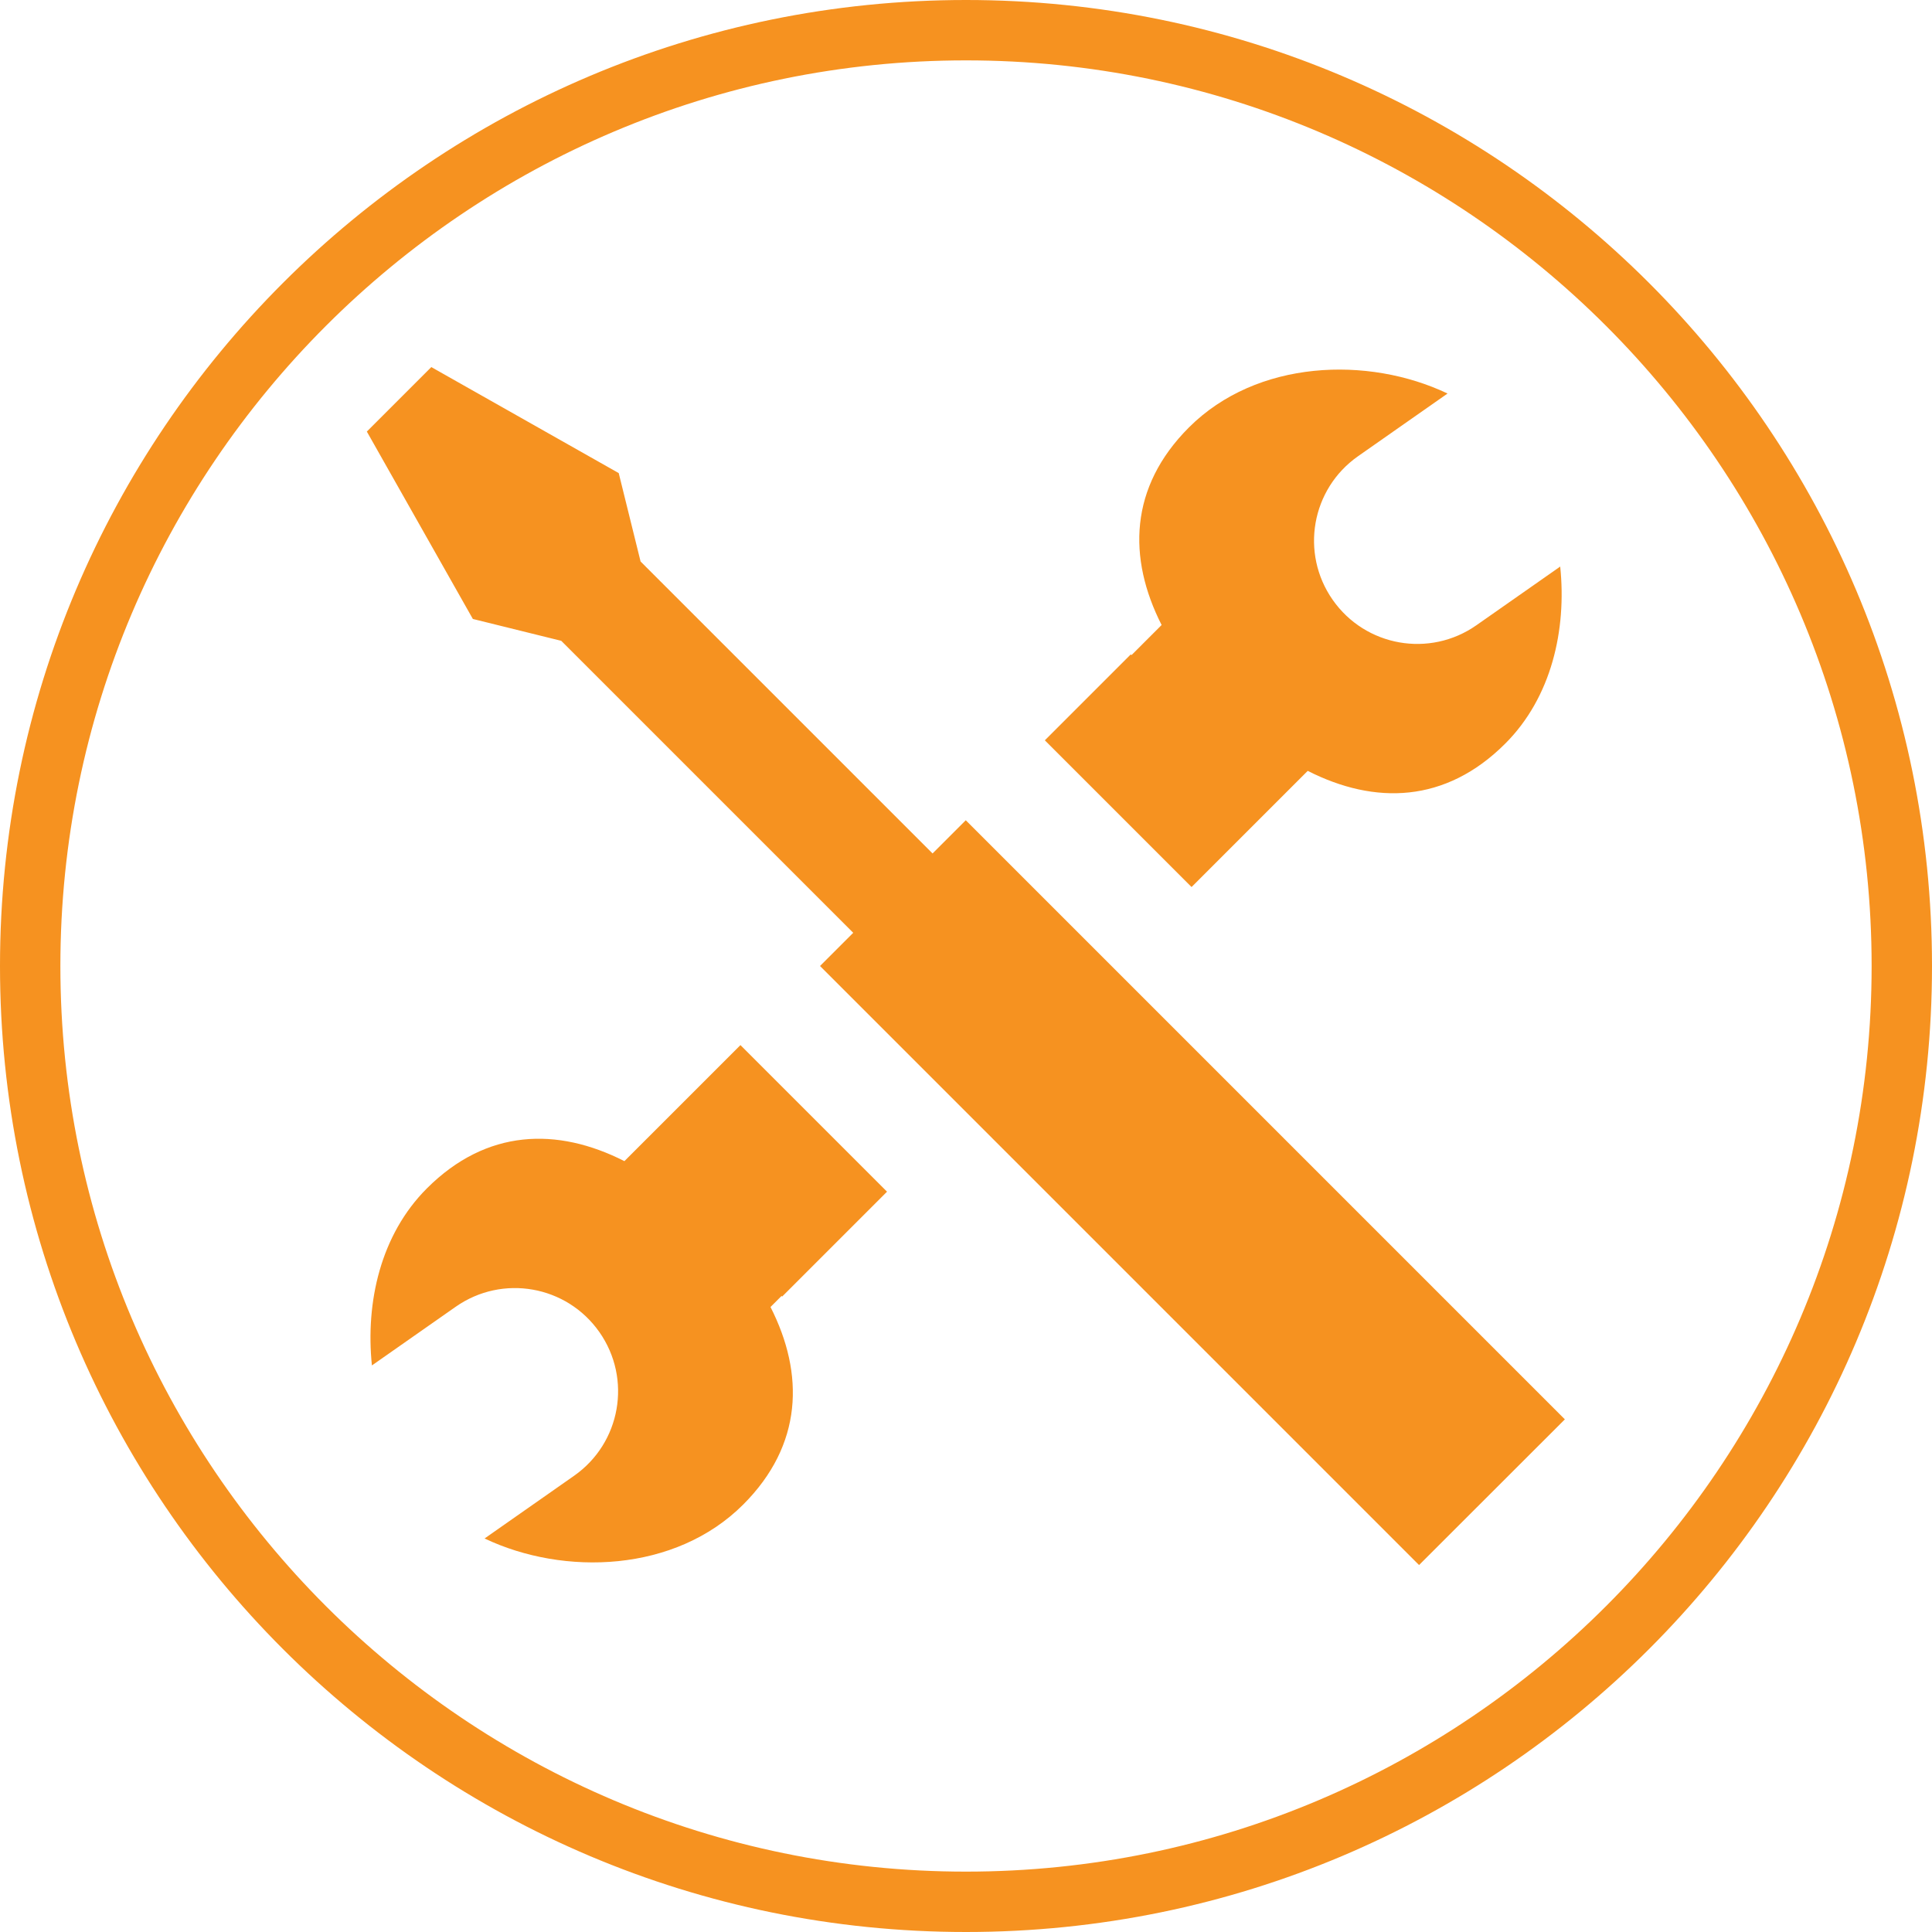 <?xml version="1.0" encoding="UTF-8"?><svg id="Layer_1" xmlns="http://www.w3.org/2000/svg" viewBox="0 0 160 160"><defs><style>.cls-1{fill:#f69220;stroke-width:0px;}</style></defs><path class="cls-1" d="M80,5c41.36,0,75,33.64,75,75s-33.64,75-75,75S5,121.36,5,80,38.64,5,80,5M80,0C35.82,0,0,35.82,0,80s35.82,80,80,80,80-35.82,80-80S124.18,0,80,0h0Z"/><path class="cls-1" d="M129.61,117.53l-12.09,12.08-49.61-49.61,2.75-2.75-24.18-24.18-7.32-1.81-8.78-15.52,5.34-5.34,15.52,8.78,1.81,7.32,24.18,24.18,2.75-2.75,49.61,49.61ZM98.69,73.45l9.61-9.61c5.55,2.82,11.41,2.69,16.36-2.26,3.83-3.83,5.09-9.42,4.55-14.66l-6.94,4.86c-3.87,2.71-9.19,1.77-11.9-2.1-2.71-3.87-1.77-9.19,2.1-11.9l7.41-5.19c-6.58-3.13-15.8-2.81-21.42,2.81-4.94,4.94-5.08,10.81-2.26,16.36l-2.49,2.49s-.05-.03-.07-.05l-7.11,7.11,12.14,12.14ZM64.72,107.31s.03.04.05.07l8.69-8.69-12.14-12.14-9.61,9.61c-5.55-2.82-11.41-2.69-16.36,2.26-3.83,3.83-5.09,9.42-4.55,14.66l6.94-4.86c3.87-2.71,9.19-1.77,11.9,2.1,2.71,3.87,1.77,9.19-2.1,11.9l-7.41,5.19c6.58,3.13,15.8,2.81,21.42-2.81,4.94-4.94,5.08-10.81,2.26-16.36l.93-.93Z"/></svg>